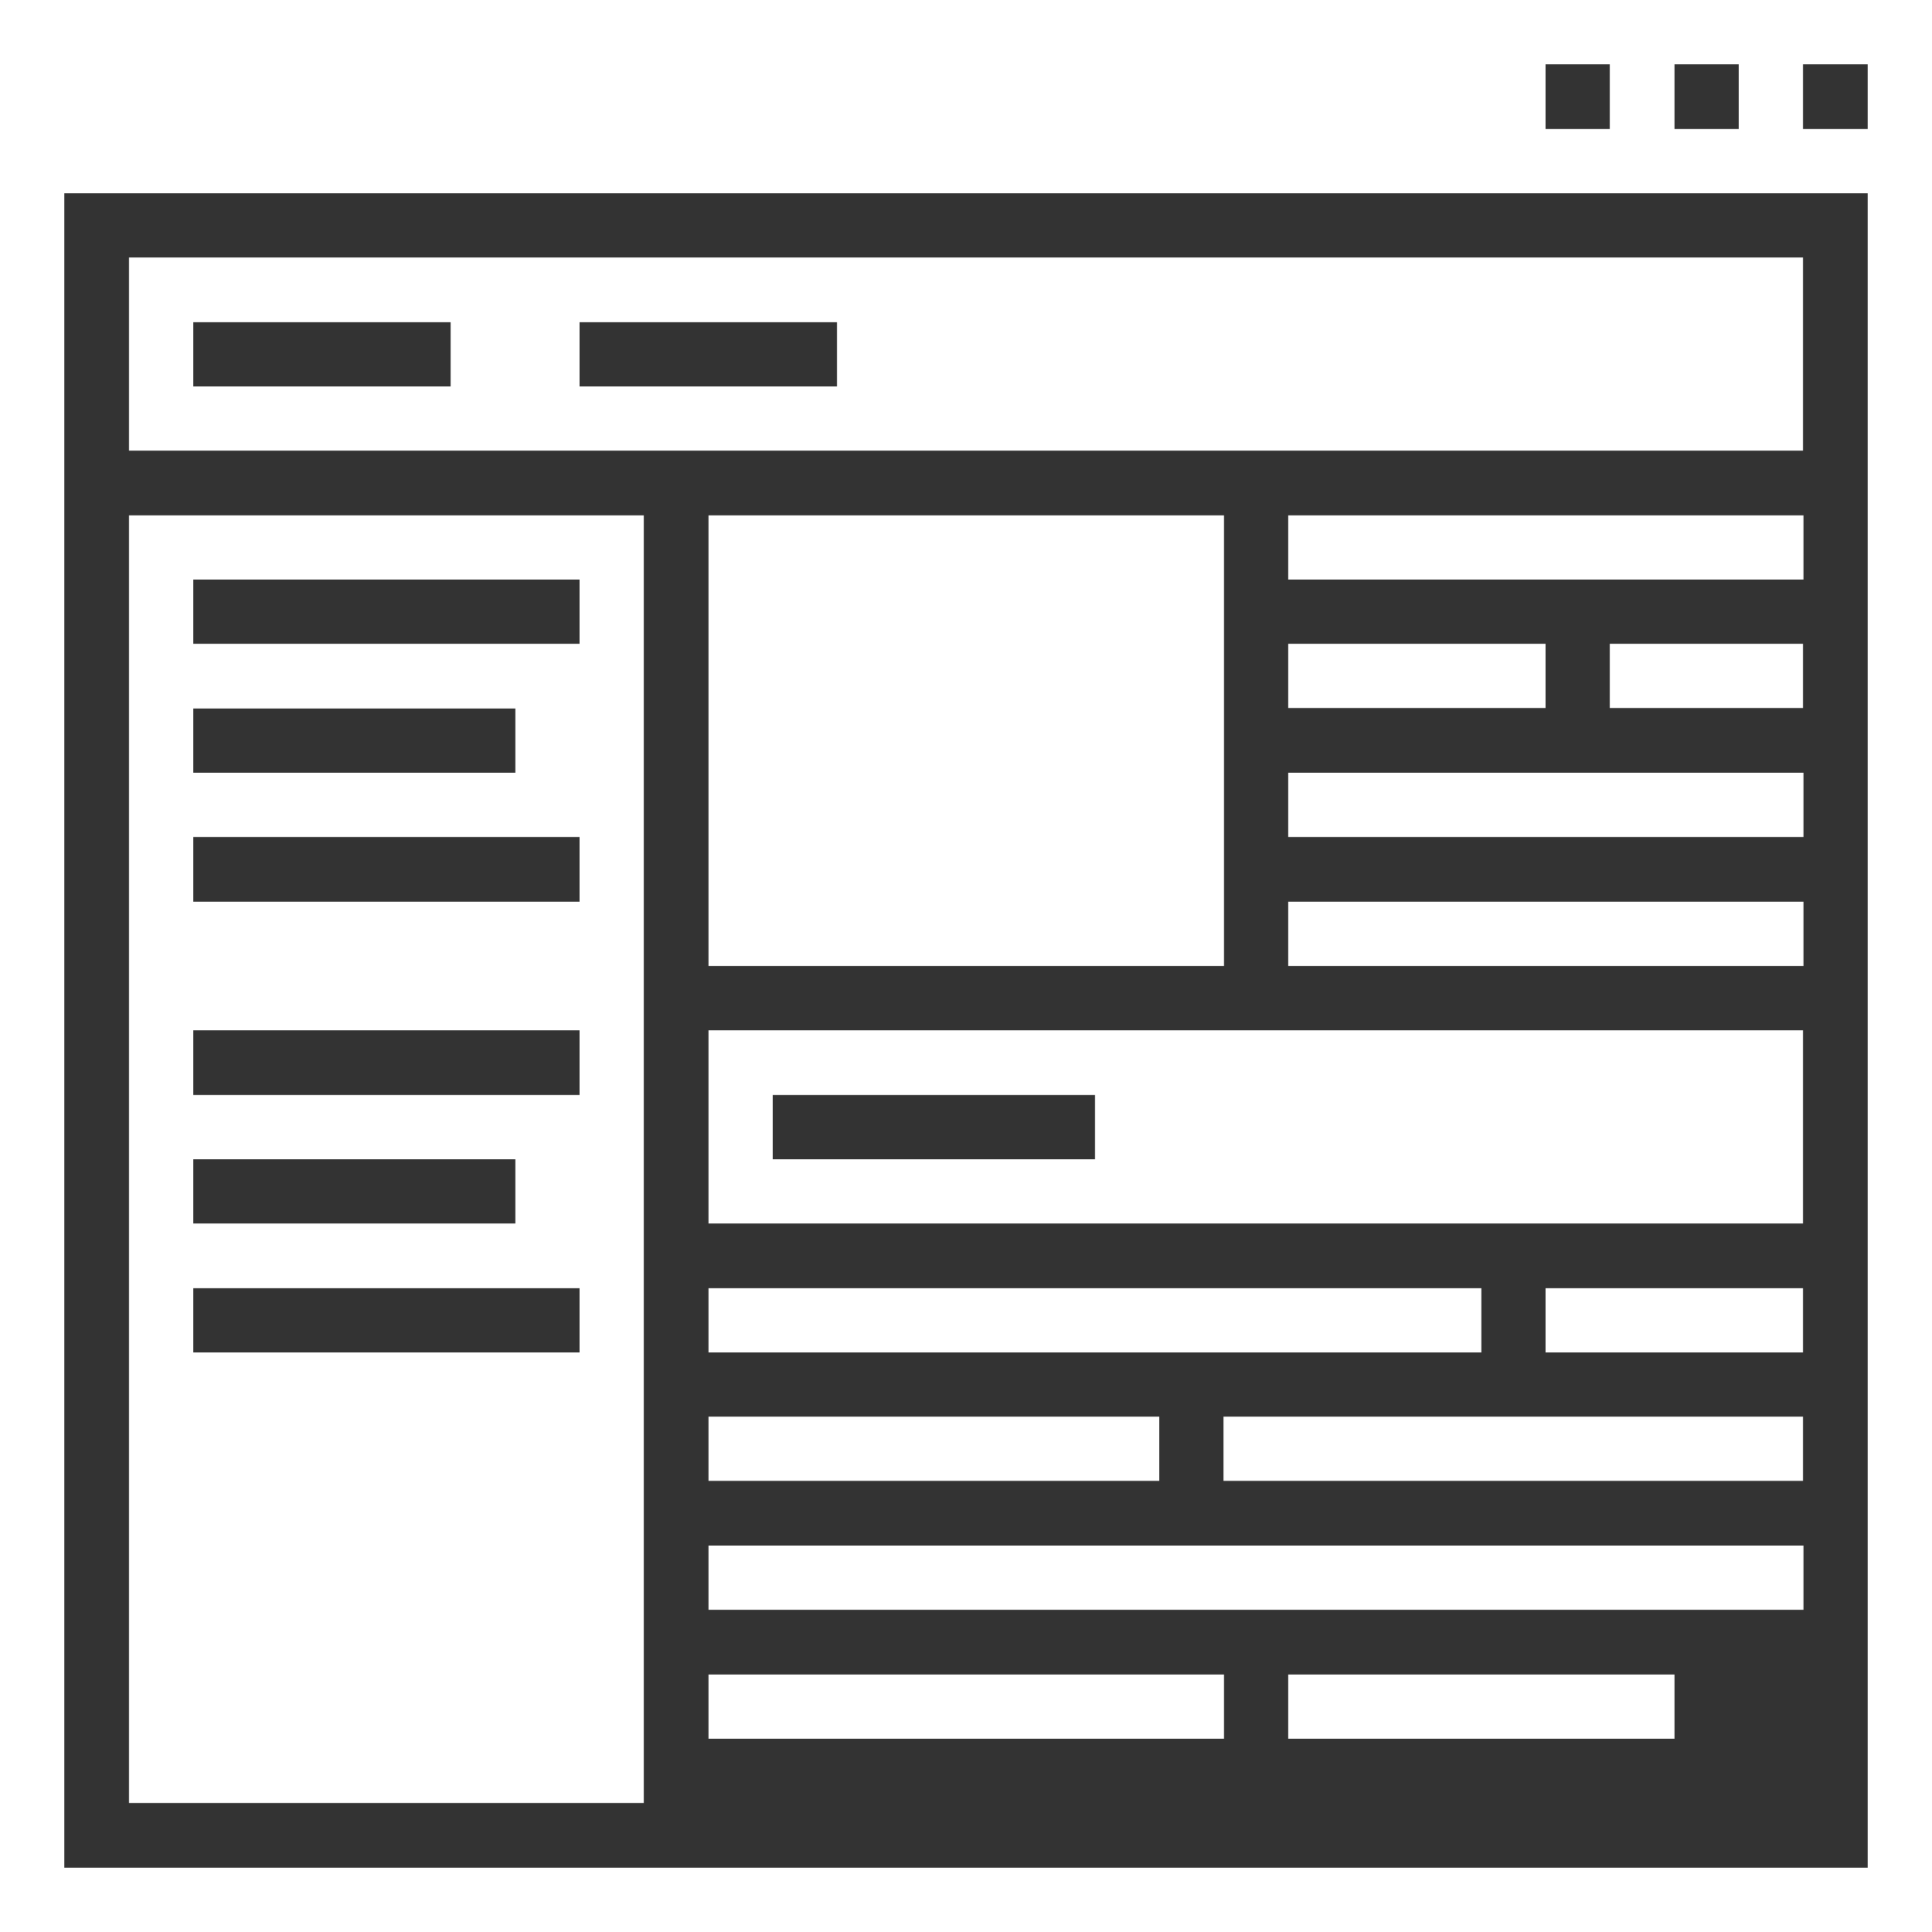<svg xmlns="http://www.w3.org/2000/svg" viewBox="0 0 40 40"><rect x="0" y="0" width="40" height="40" fill="#333333" stroke="none"/><defs><style>.cls-1{fill:#fff;}</style></defs><title>Aides démarches pôle emploi</title><g id="Calque_2" data-name="Calque 2"><g id="Calque_2-2" data-name="Calque 2"><path class="cls-1" d="M0,0V40H40V0ZM34.67,1.33H36V2.67H34.67ZM32,1.33h1.33V2.67H32Zm6.67,37.34H1.33V4H38.67Zm0-36H37.33V1.33h1.34Z"/><rect class="cls-1" x="14.67" y="10.67" width="10.67" height="9.33"/><rect class="cls-1" x="26.67" y="10.67" width="10.67" height="1.33"/><rect class="cls-1" x="26.67" y="13.33" width="5.33" height="1.33"/><rect class="cls-1" x="33.33" y="13.33" width="4" height="1.33"/><rect class="cls-1" x="26.67" y="16" width="10.67" height="1.33"/><rect class="cls-1" x="26.67" y="18.67" width="10.67" height="1.33"/><path class="cls-1" d="M14.67,21.33v4H37.33v-4Zm8,2.67H16V22.67h6.67Z"/><rect class="cls-1" x="14.67" y="26.67" width="16" height="1.33"/><rect class="cls-1" x="32" y="26.67" width="5.33" height="1.33"/><rect class="cls-1" x="14.67" y="29.33" width="9.33" height="1.33"/><rect class="cls-1" x="25.33" y="29.33" width="12" height="1.33"/><rect class="cls-1" x="14.67" y="32" width="22.67" height="1.33"/><rect class="cls-1" x="14.67" y="34.67" width="10.67" height="1.33"/><rect class="cls-1" x="26.67" y="34.67" width="8" height="1.33"/><path class="cls-1" d="M2.67,5.33v4H37.33v-4ZM9.33,8H4V6.67H9.33Zm8,0H12V6.67h5.33Z"/><path class="cls-1" d="M2.67,10.67V37.33H13.33V10.67Zm1.33,4h6.67V16H4ZM4,24h6.67v1.33H4Zm8,4H4V26.67h8Zm0-5.33H4V21.33h8Zm0-4H4V17.33h8Zm0-5.34H4V12h8Z"/></g></g></svg>
